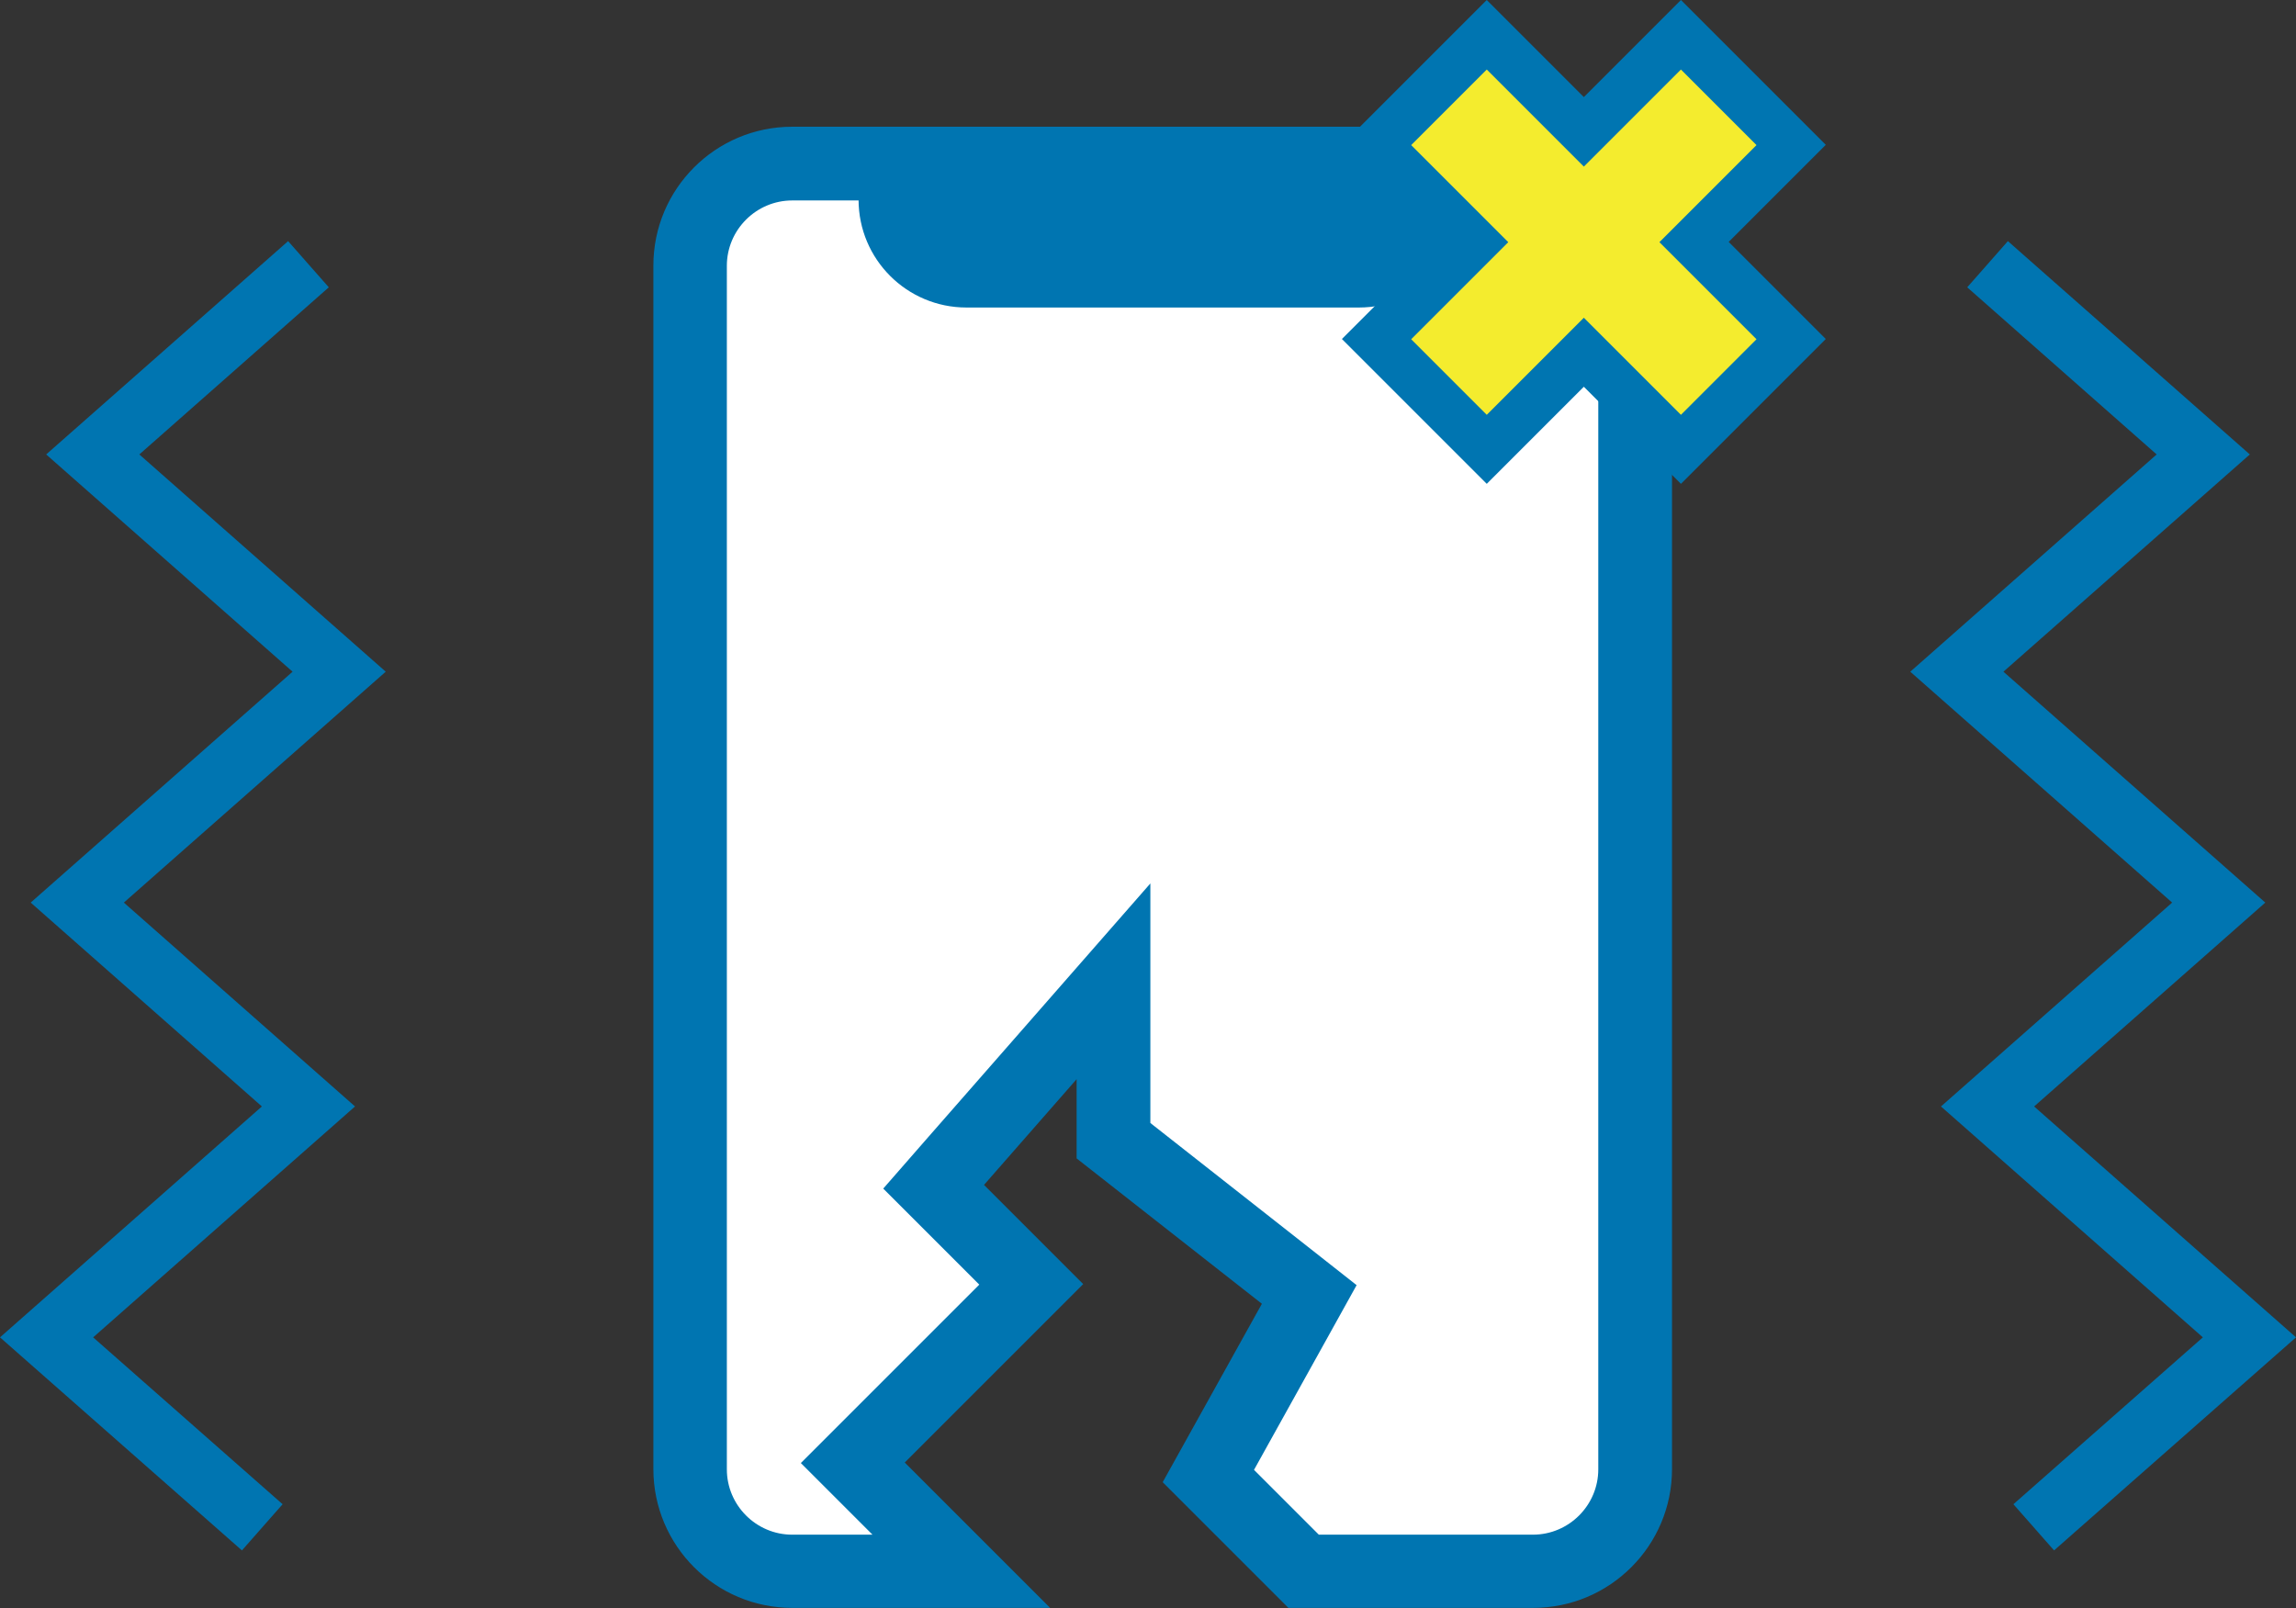 <?xml version="1.0" encoding="UTF-8"?>
<svg id="_レイヤー_2" data-name="レイヤー 2" xmlns="http://www.w3.org/2000/svg" width="87.5" height="61.29" viewBox="0 0 87.5 61.29">
  <rect x="0" y="0" width="87.5" height="61.29" fill="#333333" stroke="none"/>
  <defs>
    <style>
      .cls-1 {
        fill: #0075b1;
      }

      .cls-1, .cls-2, .cls-3 {
        stroke-width: 0px;
      }

      .cls-2 {
        fill: #fff;
      }

      .cls-3 {
        fill: #f4ec2e;
      }
    </style>
  </defs>
  <g id="_レイヤー_1-2" data-name="レイヤー 1">
    <g>
      <g>
        <g>
          <path class="cls-2" d="m49.67,59.89l-3.63-3.63,3.85-6.93-7.46-5.86v-6.08l-6.85,7.83,3.72,3.72-6.81,6.8,4.14,4.14h-6.44c-2.15,0-3.89-1.74-3.89-3.89V10.13c0-2.14,1.75-3.89,3.89-3.89h28.23c2.14,0,3.89,1.74,3.89,3.89v45.87c0,2.14-1.75,3.89-3.89,3.89h-8.74Z"/>
          <path class="cls-1" d="m58.42,7.64c1.37,0,2.49,1.12,2.49,2.49v45.87c0,1.37-1.12,2.49-2.49,2.49h-8.16l-2.47-2.47,2.75-4.95,1.16-2.09-1.88-1.48-5.98-4.7v-9.13l-4.92,5.62-3.53,4.03-1.73,1.98,1.86,1.86,1.8,1.8-4.82,4.82-1.98,1.98,1.98,1.98.75.75h-3.06c-1.37,0-2.49-1.12-2.49-2.49V10.13c0-1.37,1.12-2.49,2.49-2.49h28.23m0-2.81h-28.23c-2.92,0-5.29,2.37-5.29,5.29v45.87c0,2.92,2.37,5.29,5.29,5.29h9.83l-5.54-5.54,6.8-6.8-3.78-3.78,3.53-4.03v3.02l7.06,5.54-3.78,6.8,4.79,4.79h9.33c2.92,0,5.29-2.37,5.29-5.29V10.13c0-2.92-2.37-5.29-5.29-5.29h0Z"/>
        </g>
        <path class="cls-1" d="m32.71,5.44h23.19v2.17c0,2.27-1.84,4.11-4.11,4.11h-14.96c-2.27,0-4.11-1.84-4.11-4.11v-2.17h0Z"/>
        <g>
          <polygon class="cls-3" points="52.45 12.93 56.15 9.23 52.45 5.53 56.65 1.32 60.36 5.03 64.06 1.32 68.26 5.53 64.56 9.23 68.26 12.93 64.06 17.14 60.36 13.43 56.65 17.14 52.45 12.93"/>
          <path class="cls-1" d="m64.06,2.65l2.88,2.88-3.7,3.7,3.7,3.7-2.88,2.88-3.7-3.7-3.7,3.7-2.88-2.88,3.7-3.7-3.7-3.7,2.88-2.88,3.7,3.7,3.7-3.7m0-2.65l-1.32,1.32-2.38,2.38-2.38-2.38-1.32-1.32-1.32,1.32-2.88,2.88-1.32,1.32,1.32,1.32,2.38,2.38-2.38,2.38-1.32,1.32,1.32,1.32,2.88,2.88,1.32,1.32,1.32-1.32,2.38-2.38,2.38,2.38,1.32,1.32,1.32-1.32,2.88-2.88,1.32-1.32-1.32-1.32-2.38-2.38,2.38-2.38,1.32-1.32-1.32-1.32-2.88-2.88-1.32-1.32h0Z"/>
        </g>
      </g>
      <polygon class="cls-1" points="9.22 59.09 0 50.97 9.98 42.17 1.17 34.4 11.15 25.6 1.76 17.32 10.98 9.19 12.53 10.95 5.31 17.32 14.7 25.6 4.72 34.4 13.53 42.17 3.55 50.97 10.77 57.33 9.22 59.09"/>
      <polygon class="cls-1" points="78.28 59.09 76.73 57.33 83.95 50.97 73.97 42.17 82.78 34.4 72.8 25.6 82.19 17.32 74.97 10.95 76.52 9.19 85.74 17.32 76.35 25.6 86.33 34.4 77.52 42.17 87.5 50.97 78.28 59.09"/>
    </g>
  </g>
</svg>
